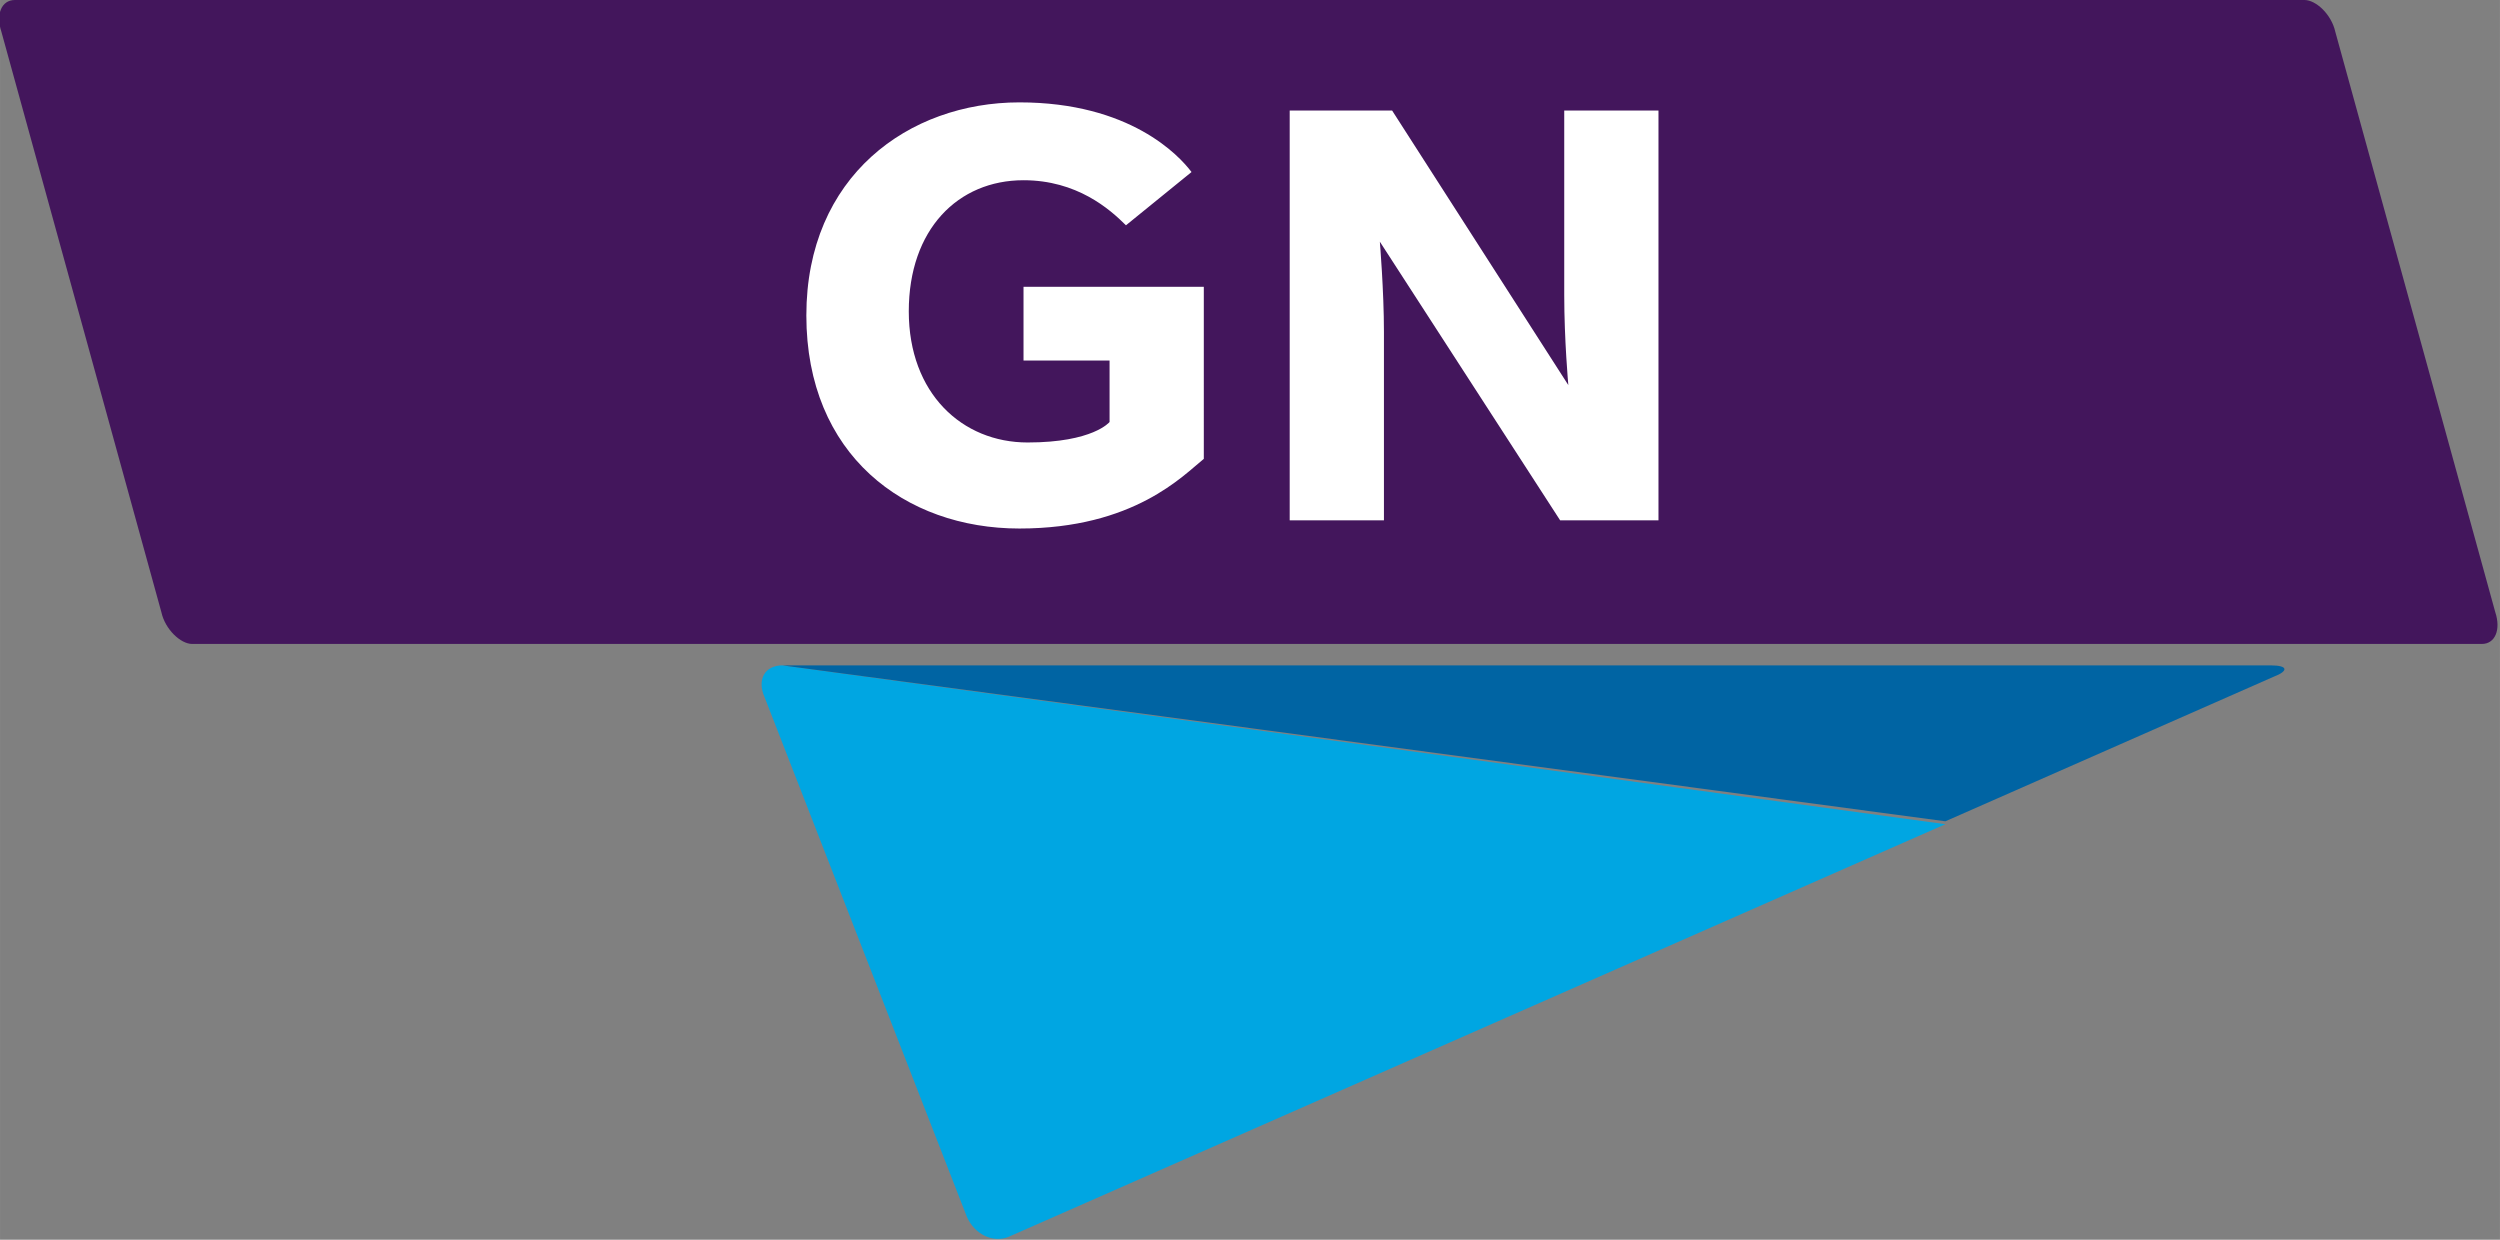 <?xml version="1.0" encoding="UTF-8"?>
<svg width="86.712" height="43" version="1.1" viewBox="0 0 22.942 11.377" xmlns="http://www.w3.org/2000/svg" xmlns:cc="http://creativecommons.org/ns#" xmlns:dc="http://purl.org/dc/elements/1.1/" xmlns:rdf="http://www.w3.org/1999/02/22-rdf-syntax-ns#">
<rect x="0" y="0" width="22.942" height="11.377" fill="#808080" stroke="none"/>
<defs>
<style>.bkst0{fill:#00a6e2}.bkst1{fill:#0064a3}.bkst2{fill:#43165c}.bkst3{fill:#fff}</style>
</defs>
<g transform="translate(-50.551 -79.149)">
<g transform="matrix(.265 0 0 .265 39.122 79.149)">
<path class="bkst0" d="m70.225 23.042c-0.621 0-0.887 0.5-0.621 1.1l7.008 18c0.266 0.6 0.887 0.9 1.419 0.7l32.465-14.3z" fill="#00a6e2" stroke-width=".942"/>
<path class="bkst1" d="m121.76 23.042h-51.536l40.271 5.4 11.354-5c0.532-0.2 0.532-0.4-0.089-0.4z" fill="#0064a3" stroke-width=".942"/>
<path class="bkst2" d="m48.716 21.2c0.133 0.6 0.667 1.1 1.068 1.1h79.288c0.467 0 0.667-0.5 0.467-1.1l-5.54-20.1c-0.133-0.6-0.667-1.1-1.068-1.1h-79.288c-0.467 0-0.667 0.5-0.467 1.1z" fill="#43165c" stroke-width=".817"/>
<g transform="matrix(1.419 0 0 1.419 -36.018 -4.363)" fill="#fff">
<path d="m85.154 14.273c-0.5 0.4-1.7 1.7-4.5 1.7s-5.2-1.8-5.2-5.2c0-3.4 2.5-5.2 5.2-5.2s3.9 1.3 4.2 1.7l-1.6 1.3c-0.4-0.4-1.2-1.1-2.5-1.1-1.6 0-2.8 1.2-2.8 3.2 0 2 1.3 3.2 2.9 3.2s2-0.5 2-0.5v-1.5h-2.1v-1.8h4.4z"/>
<path d="m96.25 15.773h-2.4l-4.4-6.8s0.1 1.2 0.1 2.2v4.6h-2.3v-10h2.5l4.3 6.7s-0.1-1.1-0.1-2.2v-4.5h2.3z"/>
</g>
</g>
</g>
</svg>
